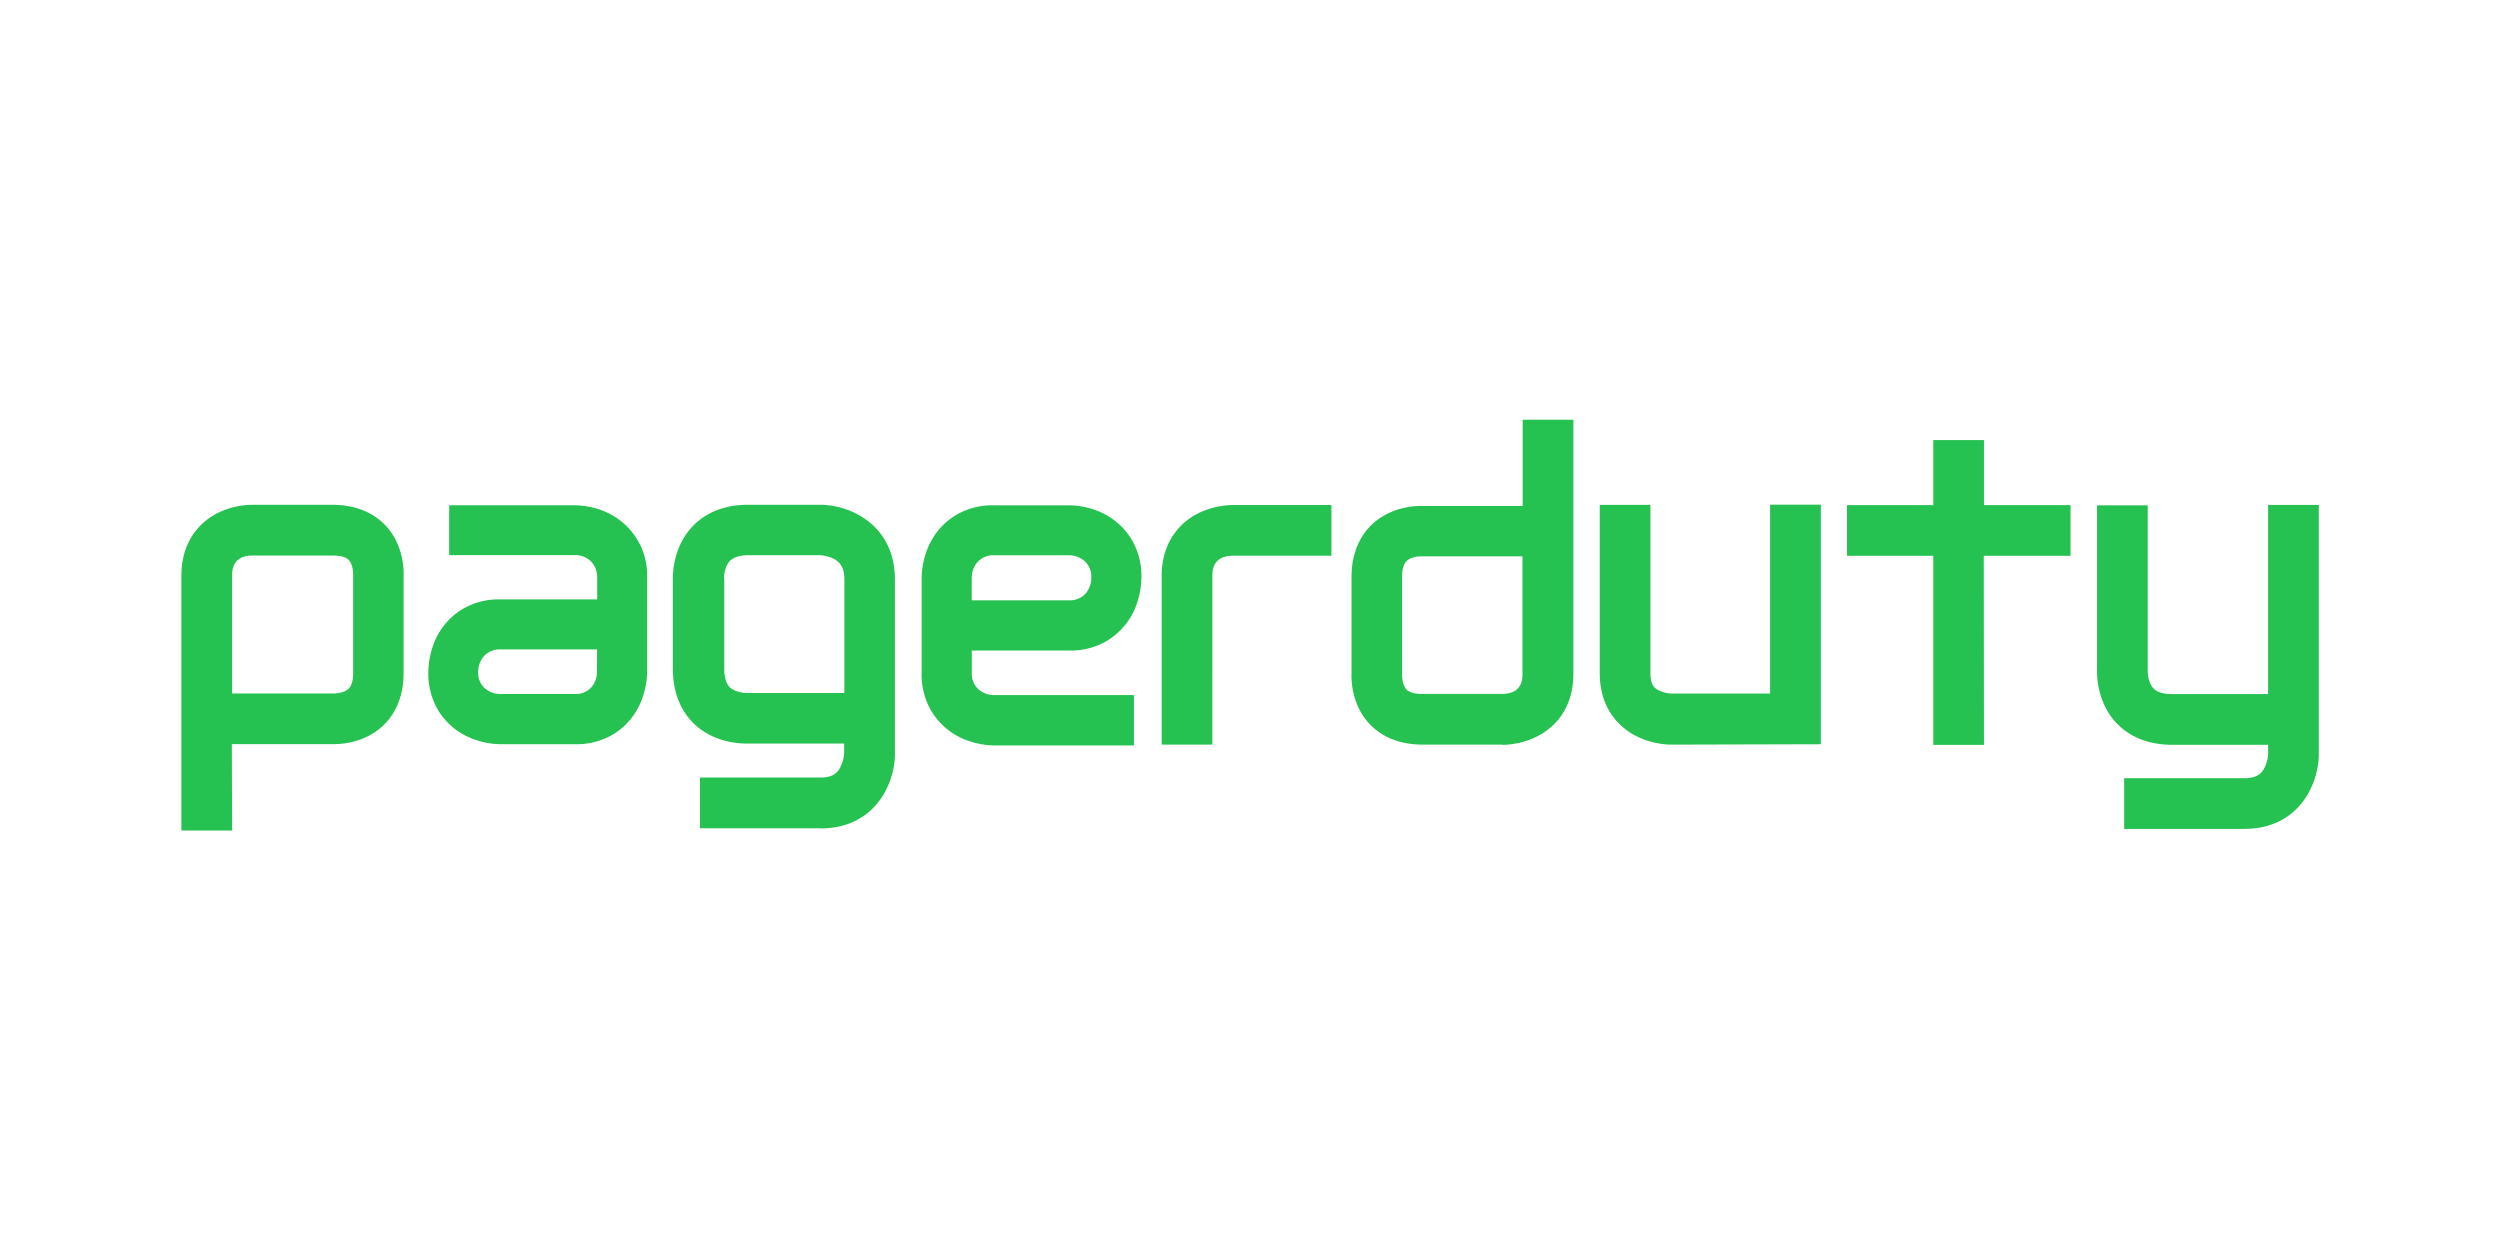 <?xml version="1.0" encoding="UTF-8"?> <svg xmlns="http://www.w3.org/2000/svg" width="120" height="60" fill="#25c151"> <path d="M30.7 26.106c-.408-.806-1.128-1.4-1.992-1.672a3.9 3.9 0 0 0-1.13-.18H21.56v2.392h6.028a1.07 1.07 0 0 1 .77.292c.2.205.32.5.307.784v1.05h-4.63a3.44 3.44 0 0 0-1.614.346c-.417.2-.786.506-1.08.868a3.38 3.38 0 0 0-.596 1.13 3.92 3.92 0 0 0-.184 1.134 3.45 3.45 0 0 0 .347 1.612c.2.417.506.786.868 1.08a3.38 3.38 0 0 0 1.124.596c.365.117.746.18 1.13.184h3.552a3.44 3.44 0 0 0 1.615-.347c.417-.2.786-.506 1.08-.868a3.39 3.39 0 0 0 .596-1.124 3.88 3.88 0 0 0 .19-1.137v-4.53a3.42 3.42 0 0 0-.354-1.612zm-2.045 6.122a1.11 1.11 0 0 1-.281.774 1.02 1.02 0 0 1-.796.311h-3.53a1.15 1.15 0 0 1-.77-.27.96.96 0 0 1-.324-.772 1.13 1.13 0 0 1 .28-.78 1.02 1.02 0 0 1 .795-.32h4.63zM51.3 31.225a3.45 3.45 0 0 0 1.622-.35c.8-.4 1.418-1.134 1.68-2.003.117-.367.18-.75.185-1.134a3.46 3.46 0 0 0-.35-1.622c-.212-.418-.5-.786-.873-1.08a3.38 3.38 0 0 0-1.135-.603 3.87 3.87 0 0 0-1.13-.178h-3.573a3.45 3.45 0 0 0-1.622.35c-.418.212-.786.5-1.08.873a3.42 3.42 0 0 0-.6 1.13c-.117.368-.18.75-.185 1.137v4.548c-.017.56.104 1.118.35 1.622a3.29 3.29 0 0 0 2.003 1.68 3.9 3.9 0 0 0 1.134.187h6.702v-2.418h-6.683a1.13 1.13 0 0 1-.784-.282 1.01 1.01 0 0 1-.316-.788v-1.068zm-4.656-3.468a1.14 1.14 0 0 1 .284-.787 1.01 1.01 0 0 1 .8-.316H51.3a1.11 1.11 0 0 1 .765.282.99.99 0 0 1 .316.78 1.13 1.13 0 0 1-.282.784 1.02 1.02 0 0 1-.8.316h-4.657zm25.484 7.985h-3.833c-1.36 0-2.156-.553-2.58-1.018-.85-.926-.857-2.122-.842-2.44V27.7c0-1.327.54-2.112.995-2.537.93-.872 2.15-.887 2.445-.876h4.776v-4.14h2.433v12.2c0 1.25-.512 2.014-.946 2.433-.937.92-2.193.973-2.446.973zM67.3 32.408c0 .126.027.478.2.676s.524.224.785.224h3.837c.956-.014.956-.73.956-.968v-5.636h-4.883c-.135 0-.5.04-.676.227-.146.135-.22.395-.22.755zm-56.16 7.456H8.706v-12.23c0-1.25.514-2.016.946-2.44.953-.94 2.245-.965 2.465-.964h3.827c1.362 0 2.162.554 2.585 1.02.853.927.858 2.126.843 2.445V32.3c0 1.33-.54 2.115-.996 2.54-.93.873-2.15.888-2.448.877h-4.8zm4.9-6.578c.128 0 .493-.036.692-.228.146-.135.22-.397.22-.76v-4.73c0-.127-.027-.48-.2-.676s-.527-.226-.8-.226H12.1c-.96.014-.96.735-.96.972v5.648zm42.152 2.456H55.76v-8.094c0-1.246.512-2 .946-2.433.958-.946 2.265-.974 2.472-.974h4.73v2.433h-4.745c-.97.016-.97.738-.97.976zm22 0c-.185 0-1.506-.036-2.47-1-.426-.423-.934-1.187-.934-2.422v-8.087h2.433v8.093c0 .532.184.707.38.8a1.5 1.5 0 0 0 .604.164h4.76v-9.067H87.4v11.5zM39.4 39.756h-5.8v-2.433h5.776c.608 0 .822-.238.946-.47a1.79 1.79 0 0 0 .197-.699v-.465h-4.595c-.307.01-1.595 0-2.58-.92-.478-.447-1.047-1.274-1.047-2.677v-4.238c-.01-.293.007-1.6.946-2.587.447-.473 1.272-1.038 2.66-1.038h3.454c1.443 0 3.6.957 3.6 3.6v8.355c-.003 1.447-.97 3.58-3.572 3.58zm-4.636-11.988v4.325c0 .426.093.73.27.9.287.27.8.27.8.27h4.696V27.82c0-.646-.26-.862-.515-1a1.82 1.82 0 0 0-.643-.17h-3.45c-.414 0-.7.1-.885.27-.24.247-.287.678-.285.838zm72.966 12.02h-5.77v-2.433h5.77c.605 0 .818-.235.946-.465a1.77 1.77 0 0 0 .195-.693v-.447h-4.605c-1.402 0-2.23-.57-2.68-1.047-.926-.987-.94-2.283-.928-2.587v-7.86h2.433v7.96c0 .16.042.585.278.83.174.18.476.27.897.27h4.603v-9.08h2.433v11.978c-.01 1.44-.97 3.572-3.573 3.572zm-12.5-4.035h-2.433V26.68h-4.14v-2.433h4.14v-3.125h2.433v3.125h4.156v2.433H95.22z"></path> </svg> 